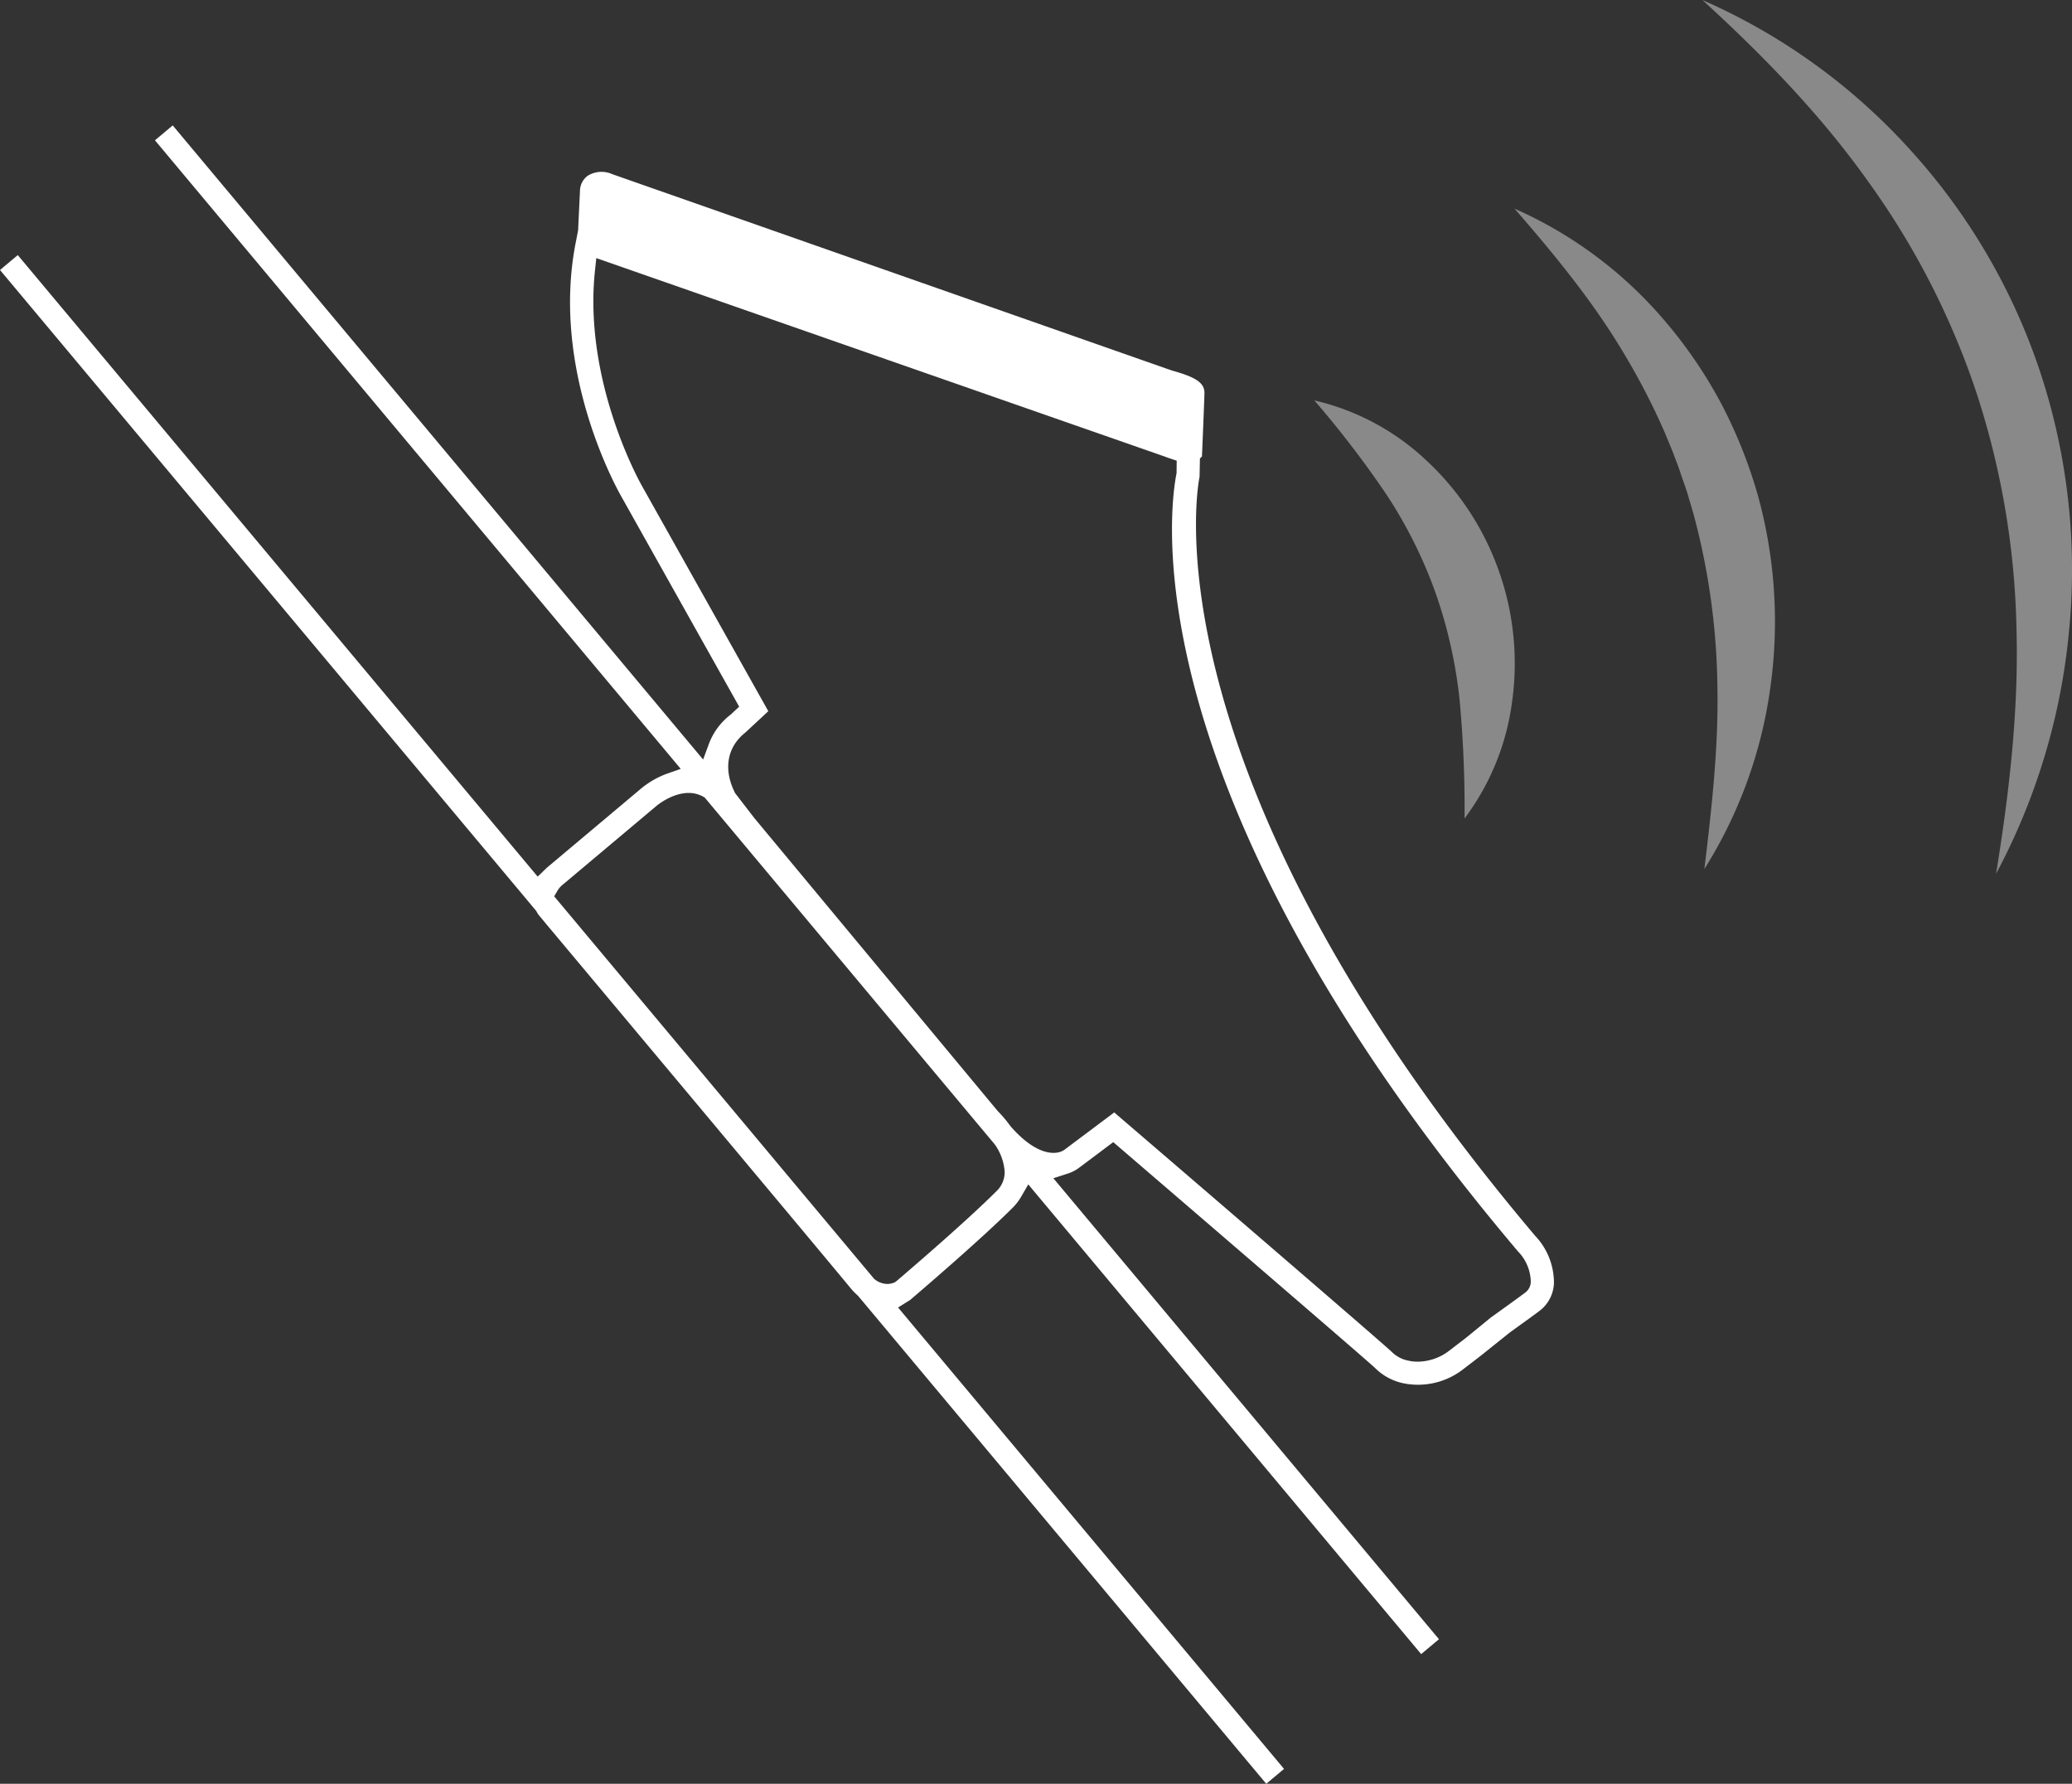 <svg height="311.566" viewBox="0 0 361.999 311.566" width="361.999" xmlns="http://www.w3.org/2000/svg"><rect x="0" y="0" width="361.999" height="311.566" fill="#333333" stroke="none"/><g fill="#fff"><g opacity=".42" transform="translate(229.632)"><path d="m296.872-390.3a106.572 106.572 0 0 1 36.1 25.937 108.44 108.44 0 0 1 22.934 39.093 110.091 110.091 0 0 1 5.039 45.018 112.009 112.009 0 0 1 -12.766 42.565c2.367-14.558 3.967-28.8 3.563-42.893a141.147 141.147 0 0 0 -6.95-41.008 136.928 136.928 0 0 0 -18.939-36.984c-8.145-11.476-18.092-21.794-28.981-31.728z" transform="translate(-229.078 390.305)"/><path d="m270.532-361.071a73.35 73.35 0 0 1 26.616 20.026 80.037 80.037 0 0 1 9.571 14.162 84.087 84.087 0 0 1 6.357 15.97 82.948 82.948 0 0 1 2.093 33.967 79.847 79.847 0 0 1 -11.461 31.228c1.326-10.987 2.483-21.487 2.275-31.861a121.044 121.044 0 0 0 -4.185-30.192l-1.071-3.635c-.376-1.207-.838-2.383-1.225-3.587s-.879-2.372-1.31-3.564l-1.453-3.511a119.5 119.5 0 0 0 -7.026-13.6c-5.271-8.888-11.913-17.068-19.181-25.403z" transform="translate(-235.569 397.509)"/><path d="m242.481-334.193a42.436 42.436 0 0 1 19.585 10.5 48.188 48.188 0 0 1 12.6 19.147 48.341 48.341 0 0 1 2.388 22.781 43.289 43.289 0 0 1 -8.332 20.588 205.179 205.179 0 0 0 -.874-20.781 82.572 82.572 0 0 0 -4.209-18.656 80.261 80.261 0 0 0 -8.533-17.095 176.692 176.692 0 0 0 -12.625-16.484z" transform="translate(-242.481 404.132)"/></g><path d="m320.911-161.358c.778-.561 4.6-3.3 6.073-4.4a6.232 6.232 0 0 0 2.559-4.815 11.774 11.774 0 0 0 -3.187-8.083l-.095-.1c-69.361-82.114-58.743-132.176-58.627-132.673l.055-.228v-3l.361-.363.03-.728c.191-4.558.4-9.733.4-10.328 0-1.627-1.462-2.6-5.586-3.74l-.123-.039-97.636-34.245a4.456 4.456 0 0 0 -4.156.248 3.183 3.183 0 0 0 -1.289 2.429l-.342 7.08-.411 2.093c-4.429 22.538 7.525 43.484 8.036 44.364l20.57 36.668-1.635 1.516a11.333 11.333 0 0 0 -3.691 4.96l-1.116 3.033-92.74-110.844-2.867 2.4 91.9 109.842-2.548.894a15.176 15.176 0 0 0 -4.647 2.677l-16.3 13.7c-.088.076-.138.127-.189.178l-1.587 1.528-90.832-108.566-2.868 2.4 93.623 111.9.089.16a4.385 4.385 0 0 0 .264.436l1.367 1.64c18.67 22.3 50.4 60.209 53.176 63.6a11 11 0 0 0 1.185 1.223l.187.193 71.139 85.024 2.868-2.4-67.447-80.616 2.191-1.361c.828-.7 12.174-10.354 17.951-16.13a9.335 9.335 0 0 0 1.482-1.931l1.337-2.313 68.689 82.093 2.867-2.4-67.419-80.582 2.644-.848a6.7 6.7 0 0 0 1.895-.929l6.2-4.648 1.139.978c4.395 3.774 43 36.933 44.76 38.616a9.619 9.619 0 0 0 4.766 2.563 12.658 12.658 0 0 0 10.376-2.419l2.963-2.276zm-88.537-25.119c-5.274 5.277-15.456 13.989-17.444 15.677l-.241.207-.294.113a3.238 3.238 0 0 1 -1.167.217 3.72 3.72 0 0 1 -2.171-.744l-.2-.14-56.025-66.953.671-1.138a3.96 3.96 0 0 1 .8-.934l16.405-13.787c.087-.08 2.985-2.566 6.208-2.363a5.656 5.656 0 0 1 2.084.58l.366.176.261.31 50.545 60.436a9.422 9.422 0 0 1 1.718 4.835 4.737 4.737 0 0 1 -1.516 3.508zm79.1 27.862a9.179 9.179 0 0 1 -5.532 1.934 7.69 7.69 0 0 1 -1.736-.194 5.8 5.8 0 0 1 -2.922-1.529c-1.076-1.067-24.519-21.258-47.279-40.8l-1.138-.976-8.6 6.448c-1.369 1-4.912 1.246-9.6-4.106l-.107-.133a21.994 21.994 0 0 0 -2.192-2.589l-.117-.13-42.394-51.027-3.405-4.437c-2.088-4.119-1.411-8.092 1.81-10.644l3.976-3.7-22.018-39.237c-.416-.733-10.288-18.358-8.218-37.728l.249-2.343 99.531 34.739c.2.076.5.188.887.317l1.279.426-.039 2.414c-1.094 5.377-8.722 54.868 59.6 135.685l.2.216a8 8 0 0 1 2.1 5.208 2.567 2.567 0 0 1 -1.069 2.049c-1.466 1.1-5.419 3.929-5.959 4.315l-4.391 3.585z" transform="translate(-58.204 394.679)"/><path d="m214.061-202.308.111.135c5.863 6.7 9.415 4.4 9.8 4.113l8.5-6.372 1.043.895c22.757 19.536 46.2 39.724 47.269 40.786a5.958 5.958 0 0 0 3 1.573 9.094 9.094 0 0 0 7.4-1.769l2.932-2.25 4.4-3.588c.764-.547 4.523-3.239 5.938-4.3a2.731 2.731 0 0 0 1.132-2.166 8.123 8.123 0 0 0 -2.123-5.3l-.2-.207c-68.213-80.688-60.656-130.3-59.57-135.687l.032-2.442-1.387-.462c-.365-.122-.652-.228-.863-.307l-99.741-34.814-.271 2.539c-2.067 19.353 7.815 37.075 8.236 37.819l21.958 39.137-3.857 3.575c-3.362 2.665-4.013 6.651-1.82 10.957l3.375 4.382 42.525 51.172a21.873 21.873 0 0 1 2.181 2.581zm-47.815-58.292c-2.1-4.117-1.422-8.036 1.759-10.558l4.038-3.755-22.079-39.357c-.419-.738-10.257-18.348-8.2-37.632l.231-2.148 99.331 34.669c.213.081.516.193.9.323l1.169.39-.024 2.182c-1.106 5.473-8.741 55.039 59.646 135.932l.209.218a7.835 7.835 0 0 1 2.033 5.067 2.422 2.422 0 0 1 -1.008 1.936c-1.319.988-4.657 3.382-5.765 4.177l-.223.16-4.352 3.556-2.928 2.247a9.158 9.158 0 0 1 -5.477 1.9 7.343 7.343 0 0 1 -1.663-.184 5.652 5.652 0 0 1 -2.843-1.494c-1.076-1.067-24.526-21.263-47.287-40.8l-1.231-1.057-8.7 6.519c-1.321.965-4.774 1.2-9.377-4.058l-.1-.125a22.228 22.228 0 0 0 -2.2-2.6l-42.505-51.157z" transform="translate(-37.813 399.135)"/><path d="m322.015-161.887c1.462-1.051 3.975-2.858 5.1-3.706a6.379 6.379 0 0 0 2.622-4.93 11.906 11.906 0 0 0 -3.216-8.184l-.091-.1c-69.159-81.868-58.721-132.041-58.608-132.539l.065-3.206.354-.357.034-.789c.148-3.517.4-9.652.4-10.333 0-1.715-1.486-2.732-5.677-3.883l-97.778-34.3a4.588 4.588 0 0 0 -4.289.273 3.317 3.317 0 0 0 -1.352 2.539l-.332 7-.42 2.161c-4.443 22.612 7.537 43.582 8.048 44.463l20.514 36.578-1.508 1.4a11.532 11.532 0 0 0 -3.767 5.052l-1.023 2.78-92.667-110.761-3.106 2.6 91.859 109.789-2.337.819a15.441 15.441 0 0 0 -4.685 2.7l-16.317 13.709c-.079.069-.131.121-.184.174l-1.473 1.417-90.827-108.558-3.107 2.6 93.653 111.917.14.232a4.038 4.038 0 0 0 .3.486l1.347 1.619c15.009 17.923 50.237 60 53.176 63.6a10.9 10.9 0 0 0 1.168 1.208l.179.182 71.264 85.171 3.106-2.6-67.431-80.592 2.114-1.32c1.188-1.017 12.252-10.449 17.9-16.1a9.466 9.466 0 0 0 1.507-1.963l1.226-2.119 68.644 82.042 3.107-2.6-67.37-80.522 2.423-.779a6.888 6.888 0 0 0 1.941-.951l6.1-4.573 1.192 1.023c7.149 6.141 42.9 36.854 44.6 38.474a9.831 9.831 0 0 0 4.85 2.612 12.849 12.849 0 0 0 10.506-2.449l2.978-2.287zm-8.316 6.16a12.527 12.527 0 0 1 -10.244 2.392 9.54 9.54 0 0 1 -4.7-2.531c-1.7-1.627-37.459-32.344-44.608-38.487l-1.385-1.188-6.3 4.724a6.5 6.5 0 0 1 -1.846.9l-2.865.919 67.469 80.639-2.63 2.2-68.733-82.141-1.45 2.507a9.181 9.181 0 0 1 -1.458 1.9c-4.674 4.675-13.047 11.943-17.622 15.858l-.242.208-2.4 1.5 67.462 80.629-2.63 2.2-.3-.358-70.77-84.58-.193-.2a10.819 10.819 0 0 1 -1.147-1.183c-2.024-2.477-20.413-24.468-53.177-63.6l-1.339-1.6a4.522 4.522 0 0 1 -.277-.449l-.146-.244-93.482-111.73 2.629-2.2 90.842 108.573 1.729-1.665c.047-.047.092-.092.157-.147l16.314-13.711a15 15 0 0 1 4.587-2.639l2.76-.969-91.948-109.9 2.63-2.2 92.814 110.941 1.21-3.286a11.265 11.265 0 0 1 3.676-4.923l1.7-1.577-20.634-36.782c-.506-.871-12.435-21.75-8.016-44.249l.423-2.182.335-7.024a3.015 3.015 0 0 1 1.224-2.3 4.313 4.313 0 0 1 4.006-.232l97.789 34.3c4.023 1.106 5.456 2.045 5.456 3.585 0 .59-.206 5.763-.4 10.322l-.026.667-.365.365-.052 3.258c-.113.494-10.681 50.712 58.676 132.814l.1.11a11.6 11.6 0 0 1 3.131 7.952 6.085 6.085 0 0 1 -2.5 4.7c-1.145.861-3.72 2.712-5.169 3.753l-.228.163-4.865 3.916z" transform="translate(-58.247 394.636)"/><path d="m162.513-278.555-.5-.294a5.787 5.787 0 0 0 -2.111-.578c-3.383-.191-6.269 2.361-6.3 2.386l-16.437 13.811a4.1 4.1 0 0 0 -.819.963l-.727 1.231 56.1 67.048.248.179a3.679 3.679 0 0 0 3.466.531l.234-.091.37-.274c1.961-1.671 12.131-10.374 17.427-15.67a4.891 4.891 0 0 0 1.559-3.625 9.717 9.717 0 0 0 -1.789-4.982zm50.729 69.021c-5.289 5.287-15.451 13.985-17.435 15.675l-.293.216-.2.077a3.132 3.132 0 0 1 -1.112.206 3.579 3.579 0 0 1 -2.083-.717l-.222-.173-55.897-66.816.615-1.042a3.75 3.75 0 0 1 .754-.885l16.431-13.807c.3-.258 3.05-2.5 6.079-2.312a5.5 5.5 0 0 1 2.029.565l.4.238 50.671 60.578a9.33 9.33 0 0 1 1.729 4.8 4.585 4.585 0 0 1 -1.466 3.398z" transform="translate(-39.181 417.625)"/></g></svg>